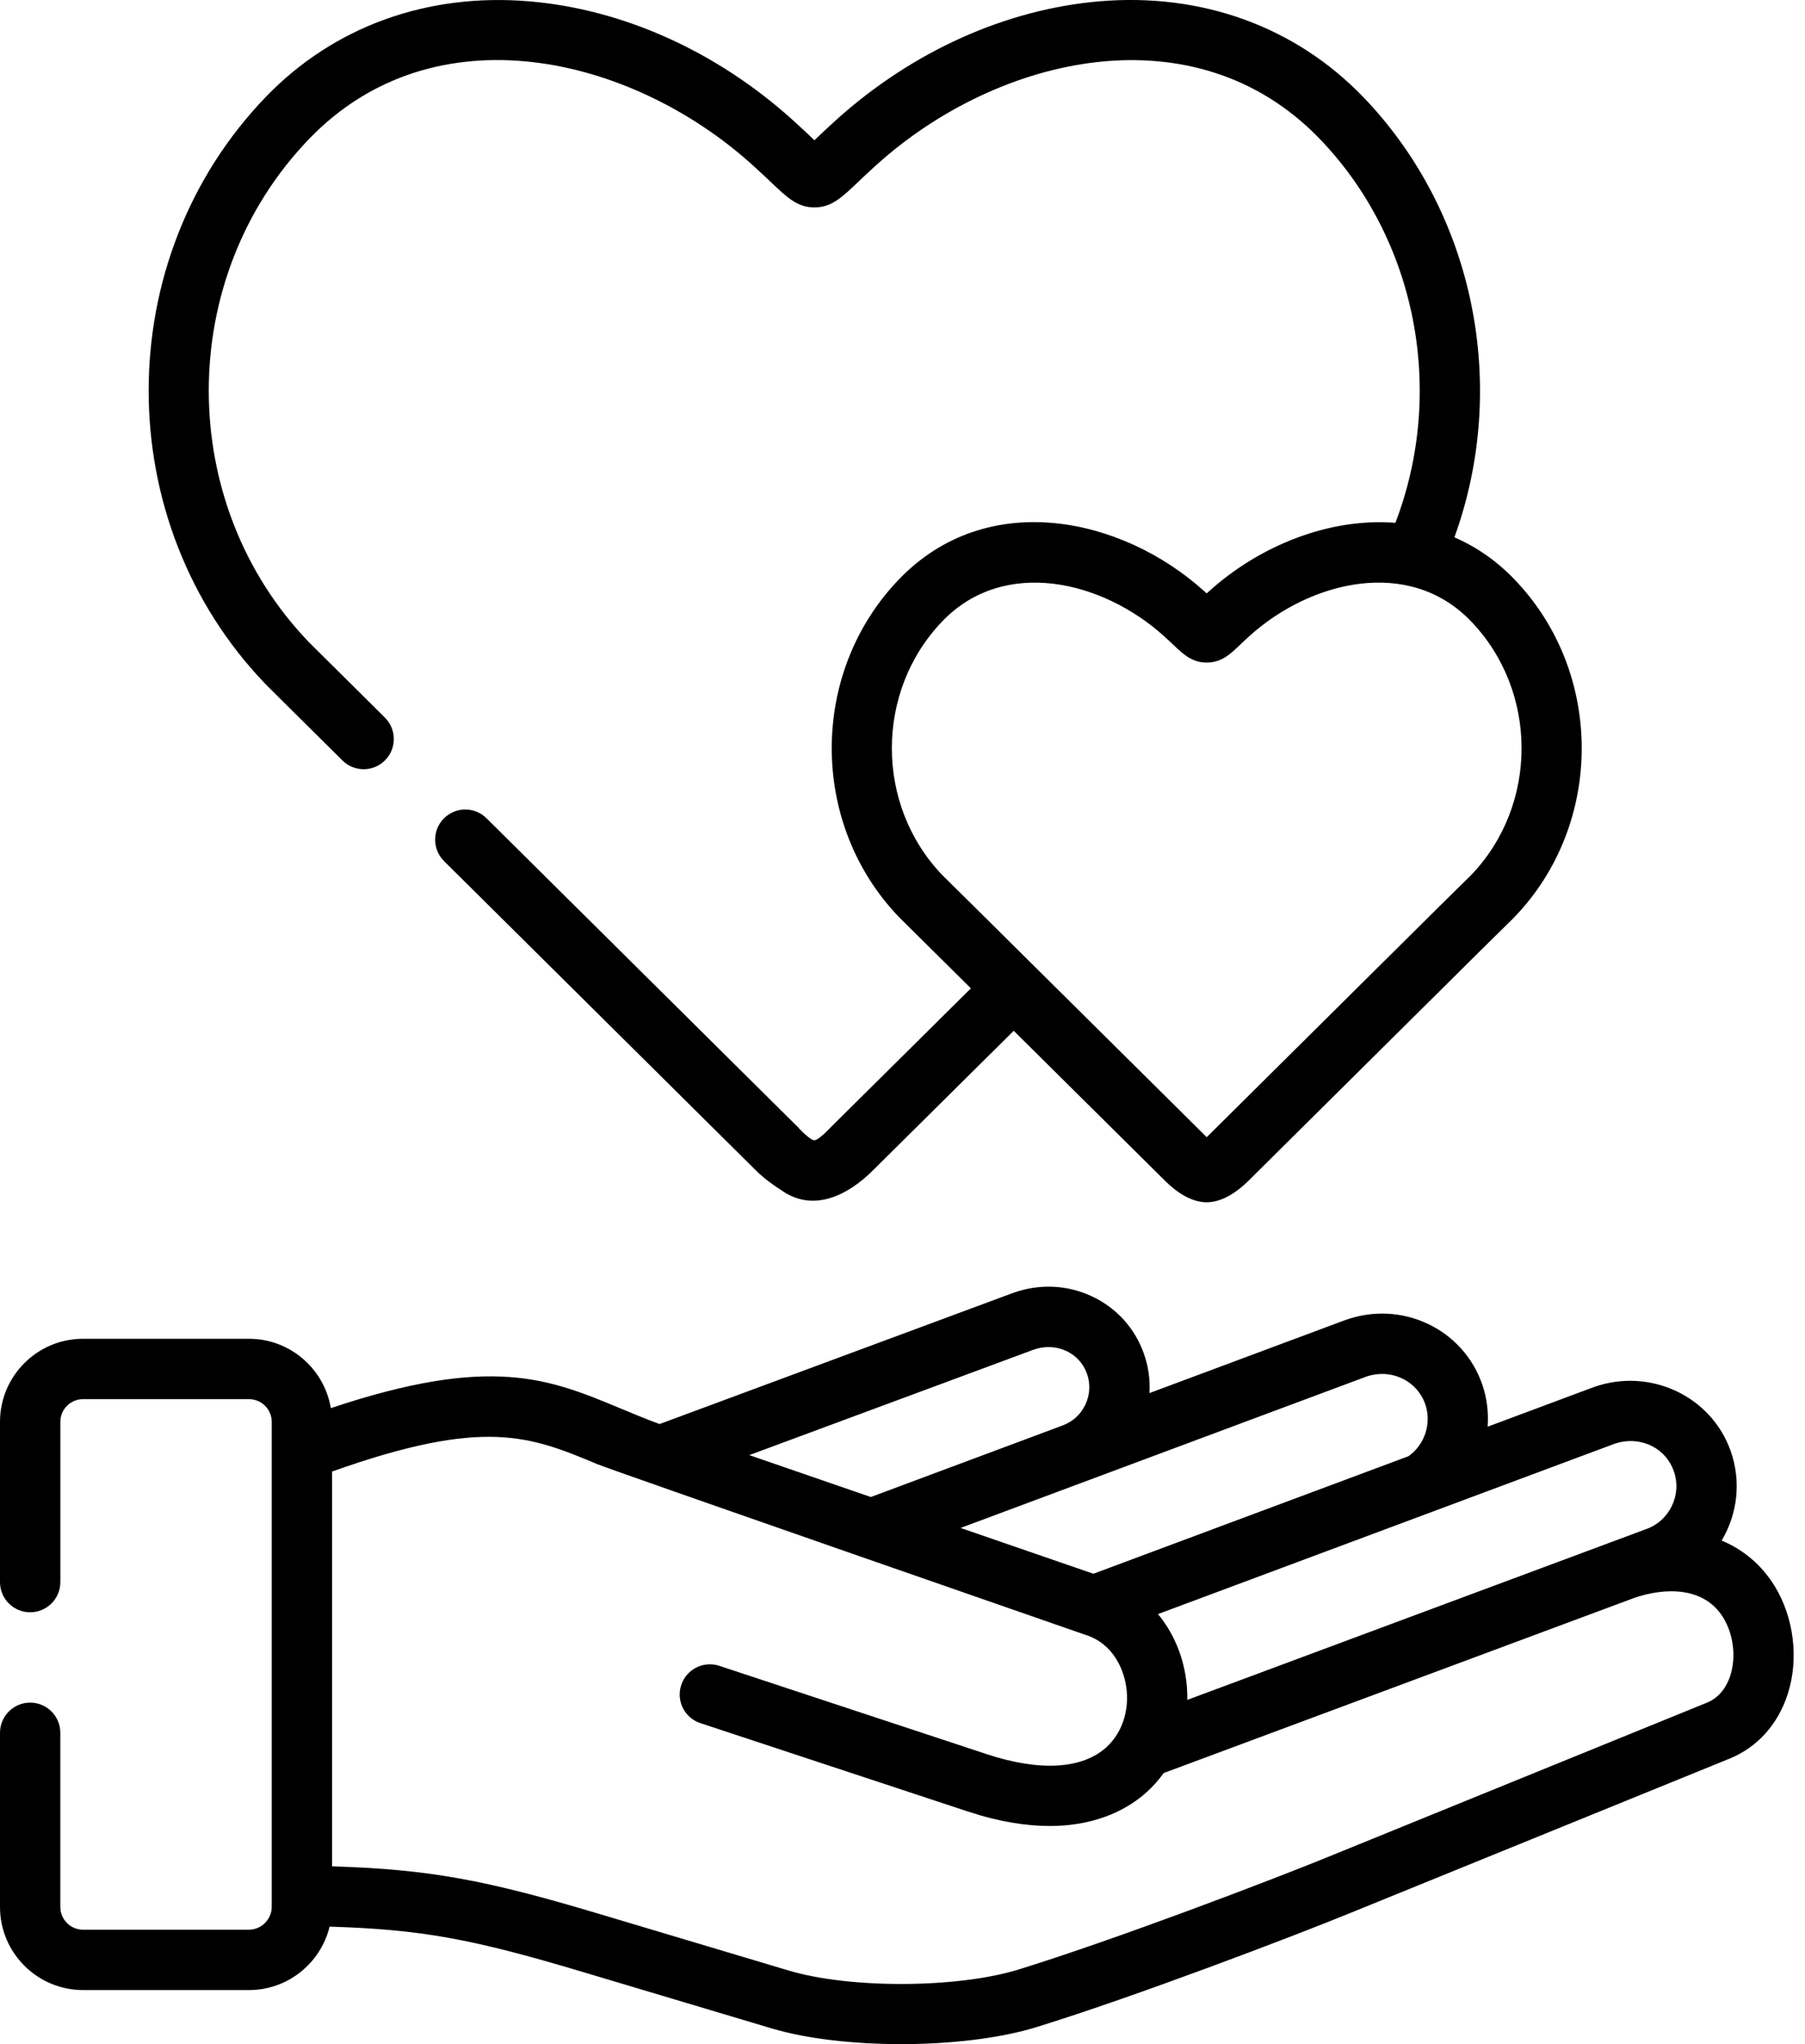 <svg width="53" height="60" viewBox="0 0 53 60" fill="none" xmlns="http://www.w3.org/2000/svg">
<path d="M7.822 20.106L10.054 22.321C10.227 22.492 10.452 22.578 10.678 22.578C10.906 22.578 11.133 22.49 11.307 22.316C11.651 21.968 11.649 21.408 11.302 21.063L9.076 18.855C5.146 14.777 5.148 8.147 9.083 4.071C12.756 0.266 18.523 1.624 22.085 4.834C22.311 5.037 22.496 5.213 22.645 5.354C23.108 5.795 23.417 6.088 23.907 6.088H23.919C24.413 6.088 24.723 5.793 25.189 5.349C25.336 5.209 25.519 5.034 25.742 4.834C29.304 1.626 35.073 0.269 38.746 4.071C41.596 7.026 42.453 11.481 40.973 15.346C39.017 15.192 36.977 16.026 35.509 17.348C35.482 17.372 35.456 17.395 35.432 17.417C35.407 17.395 35.381 17.372 35.354 17.348C32.948 15.177 28.992 14.316 26.402 16.999C23.762 19.735 23.762 24.187 26.402 26.923C26.407 26.928 26.412 26.933 26.416 26.938L28.508 29.01L24.414 33.067C24.414 33.067 24.043 33.469 23.913 33.469C23.772 33.469 23.411 33.066 23.411 33.066L14.286 24.018C13.938 23.673 13.378 23.676 13.033 24.023C12.689 24.37 12.691 24.931 13.039 25.276L22.199 34.358C22.44 34.598 22.729 34.801 23.015 34.985C23.946 35.583 24.931 35.049 25.627 34.358L29.766 30.256L34.219 34.669C34.536 34.983 34.979 35.295 35.443 35.29C35.897 35.285 36.337 34.977 36.648 34.669L43.51 27.864L44.449 26.939C44.454 26.933 44.459 26.928 44.464 26.923C47.105 24.186 47.103 19.733 44.461 16.999C43.926 16.444 43.332 16.043 42.706 15.771C44.319 11.32 43.295 6.235 40.021 2.84C38.031 0.781 35.286 -0.214 32.291 0.038C29.538 0.27 26.791 1.505 24.556 3.517C24.315 3.735 24.122 3.918 23.967 4.066C23.95 4.083 23.932 4.1 23.914 4.117C23.897 4.101 23.881 4.085 23.865 4.07C23.708 3.921 23.513 3.736 23.27 3.517C21.037 1.506 18.291 0.27 15.537 0.039C12.54 -0.213 9.796 0.782 7.809 2.841C3.217 7.597 3.217 15.336 7.809 20.093C7.813 20.097 7.817 20.102 7.822 20.106ZM43.186 18.229C45.171 20.284 45.175 23.626 43.197 25.685L42.264 26.604L35.436 33.376L35.433 33.378L35.431 33.377L28.597 26.603L27.669 25.686C25.691 23.627 25.694 20.284 27.676 18.229C29.494 16.347 32.377 17.048 34.171 18.666C34.293 18.775 34.391 18.867 34.47 18.943C34.744 19.203 35.004 19.448 35.433 19.448C35.864 19.448 36.125 19.2 36.401 18.937C36.479 18.862 36.575 18.771 36.694 18.663C38.487 17.048 41.372 16.347 43.186 18.229Z" fill="black"/>
<path d="M52.102 46.543C51.722 45.93 51.187 45.484 50.553 45.219C51.011 44.451 51.138 43.493 50.816 42.587C50.244 40.973 48.442 40.133 46.799 40.714C46.795 40.716 46.79 40.718 46.785 40.719L43.681 41.877C43.712 41.459 43.662 41.031 43.517 40.619C43.241 39.84 42.678 39.216 41.931 38.861C41.169 38.499 40.306 38.459 39.5 38.747C39.497 38.748 39.493 38.75 39.489 38.751L33.752 40.89C33.775 40.508 33.723 40.114 33.587 39.731C33.322 38.982 32.778 38.384 32.056 38.048C31.336 37.712 30.521 37.676 29.759 37.946C29.755 37.947 29.751 37.949 29.747 37.95L19.367 41.799C18.961 41.649 18.586 41.494 18.223 41.342C16.117 40.464 14.419 39.759 9.714 41.332C9.521 40.179 8.518 39.296 7.311 39.296H2.439C1.094 39.296 0 40.39 0 41.735V46.439C0 46.928 0.397 47.324 0.886 47.324C1.375 47.324 1.772 46.928 1.772 46.439V41.735C1.772 41.367 2.071 41.068 2.439 41.068H7.311C7.679 41.068 7.979 41.367 7.979 41.735V55.974C7.979 56.336 7.673 56.641 7.311 56.641H2.439C2.071 56.641 1.771 56.342 1.771 55.974V50.862C1.771 50.373 1.375 49.976 0.886 49.976C0.397 49.976 0 50.373 0 50.862V55.974C0 57.319 1.094 58.413 2.439 58.413H7.311C8.457 58.413 9.418 57.617 9.678 56.551C12.379 56.633 13.875 56.915 17.069 57.869L22.653 59.537C23.688 59.846 25.07 60 26.458 60C27.909 60 29.368 59.832 30.444 59.497C33.34 58.602 37.944 56.847 39.653 56.149L50.789 51.618C51.597 51.288 52.201 50.62 52.489 49.736C52.827 48.701 52.679 47.478 52.102 46.543ZM42.052 44.375C42.065 44.37 42.078 44.365 42.092 44.36L47.397 42.382C48.13 42.126 48.897 42.475 49.147 43.179C49.393 43.873 49.027 44.638 48.332 44.885C48.328 44.886 48.323 44.888 48.319 44.889L47.414 45.226C47.359 45.245 47.303 45.265 47.247 45.286C47.237 45.29 47.228 45.295 47.218 45.299L34.862 49.896C34.867 49.587 34.837 49.274 34.768 48.963C34.633 48.357 34.367 47.819 34.002 47.377L42.052 44.375ZM40.102 40.413C40.46 40.286 40.839 40.303 41.17 40.461C41.489 40.612 41.73 40.878 41.847 41.209C42.044 41.77 41.839 42.402 41.358 42.743L32.106 46.193L28.205 44.849L40.102 40.413ZM30.355 39.614C30.675 39.502 31.013 39.516 31.308 39.653C31.595 39.787 31.812 40.025 31.917 40.322C32.023 40.62 32.005 40.944 31.868 41.232C31.731 41.52 31.491 41.737 31.194 41.843C31.179 41.848 31.165 41.854 31.15 41.86L25.57 43.941L22.001 42.711L30.355 39.614ZM50.805 49.187C50.717 49.456 50.527 49.811 50.121 49.977L38.985 54.509C37.299 55.197 32.764 56.925 29.92 57.806C28.125 58.363 24.966 58.379 23.16 57.84L17.576 56.172C14.245 55.176 12.599 54.869 9.75 54.781V43.193C14.231 41.599 15.565 42.153 17.541 42.977C18.016 43.175 31.827 47.971 31.827 47.971C31.828 47.971 31.829 47.971 31.831 47.972C31.839 47.975 31.848 47.978 31.857 47.981C32.708 48.242 32.967 49.023 33.039 49.347C33.203 50.086 32.99 50.829 32.484 51.288C31.774 51.93 30.528 52.002 28.975 51.489L21.121 48.896C20.657 48.743 20.156 48.995 20.003 49.46C19.849 49.924 20.101 50.425 20.566 50.578L28.42 53.172C29.348 53.478 30.143 53.597 30.82 53.597C32.29 53.597 33.195 53.033 33.672 52.601C33.858 52.433 34.024 52.245 34.169 52.043L47.971 46.908C48.892 46.586 50.037 46.572 50.595 47.474C50.901 47.969 50.983 48.641 50.805 49.187Z" fill="black"/>
</svg>
